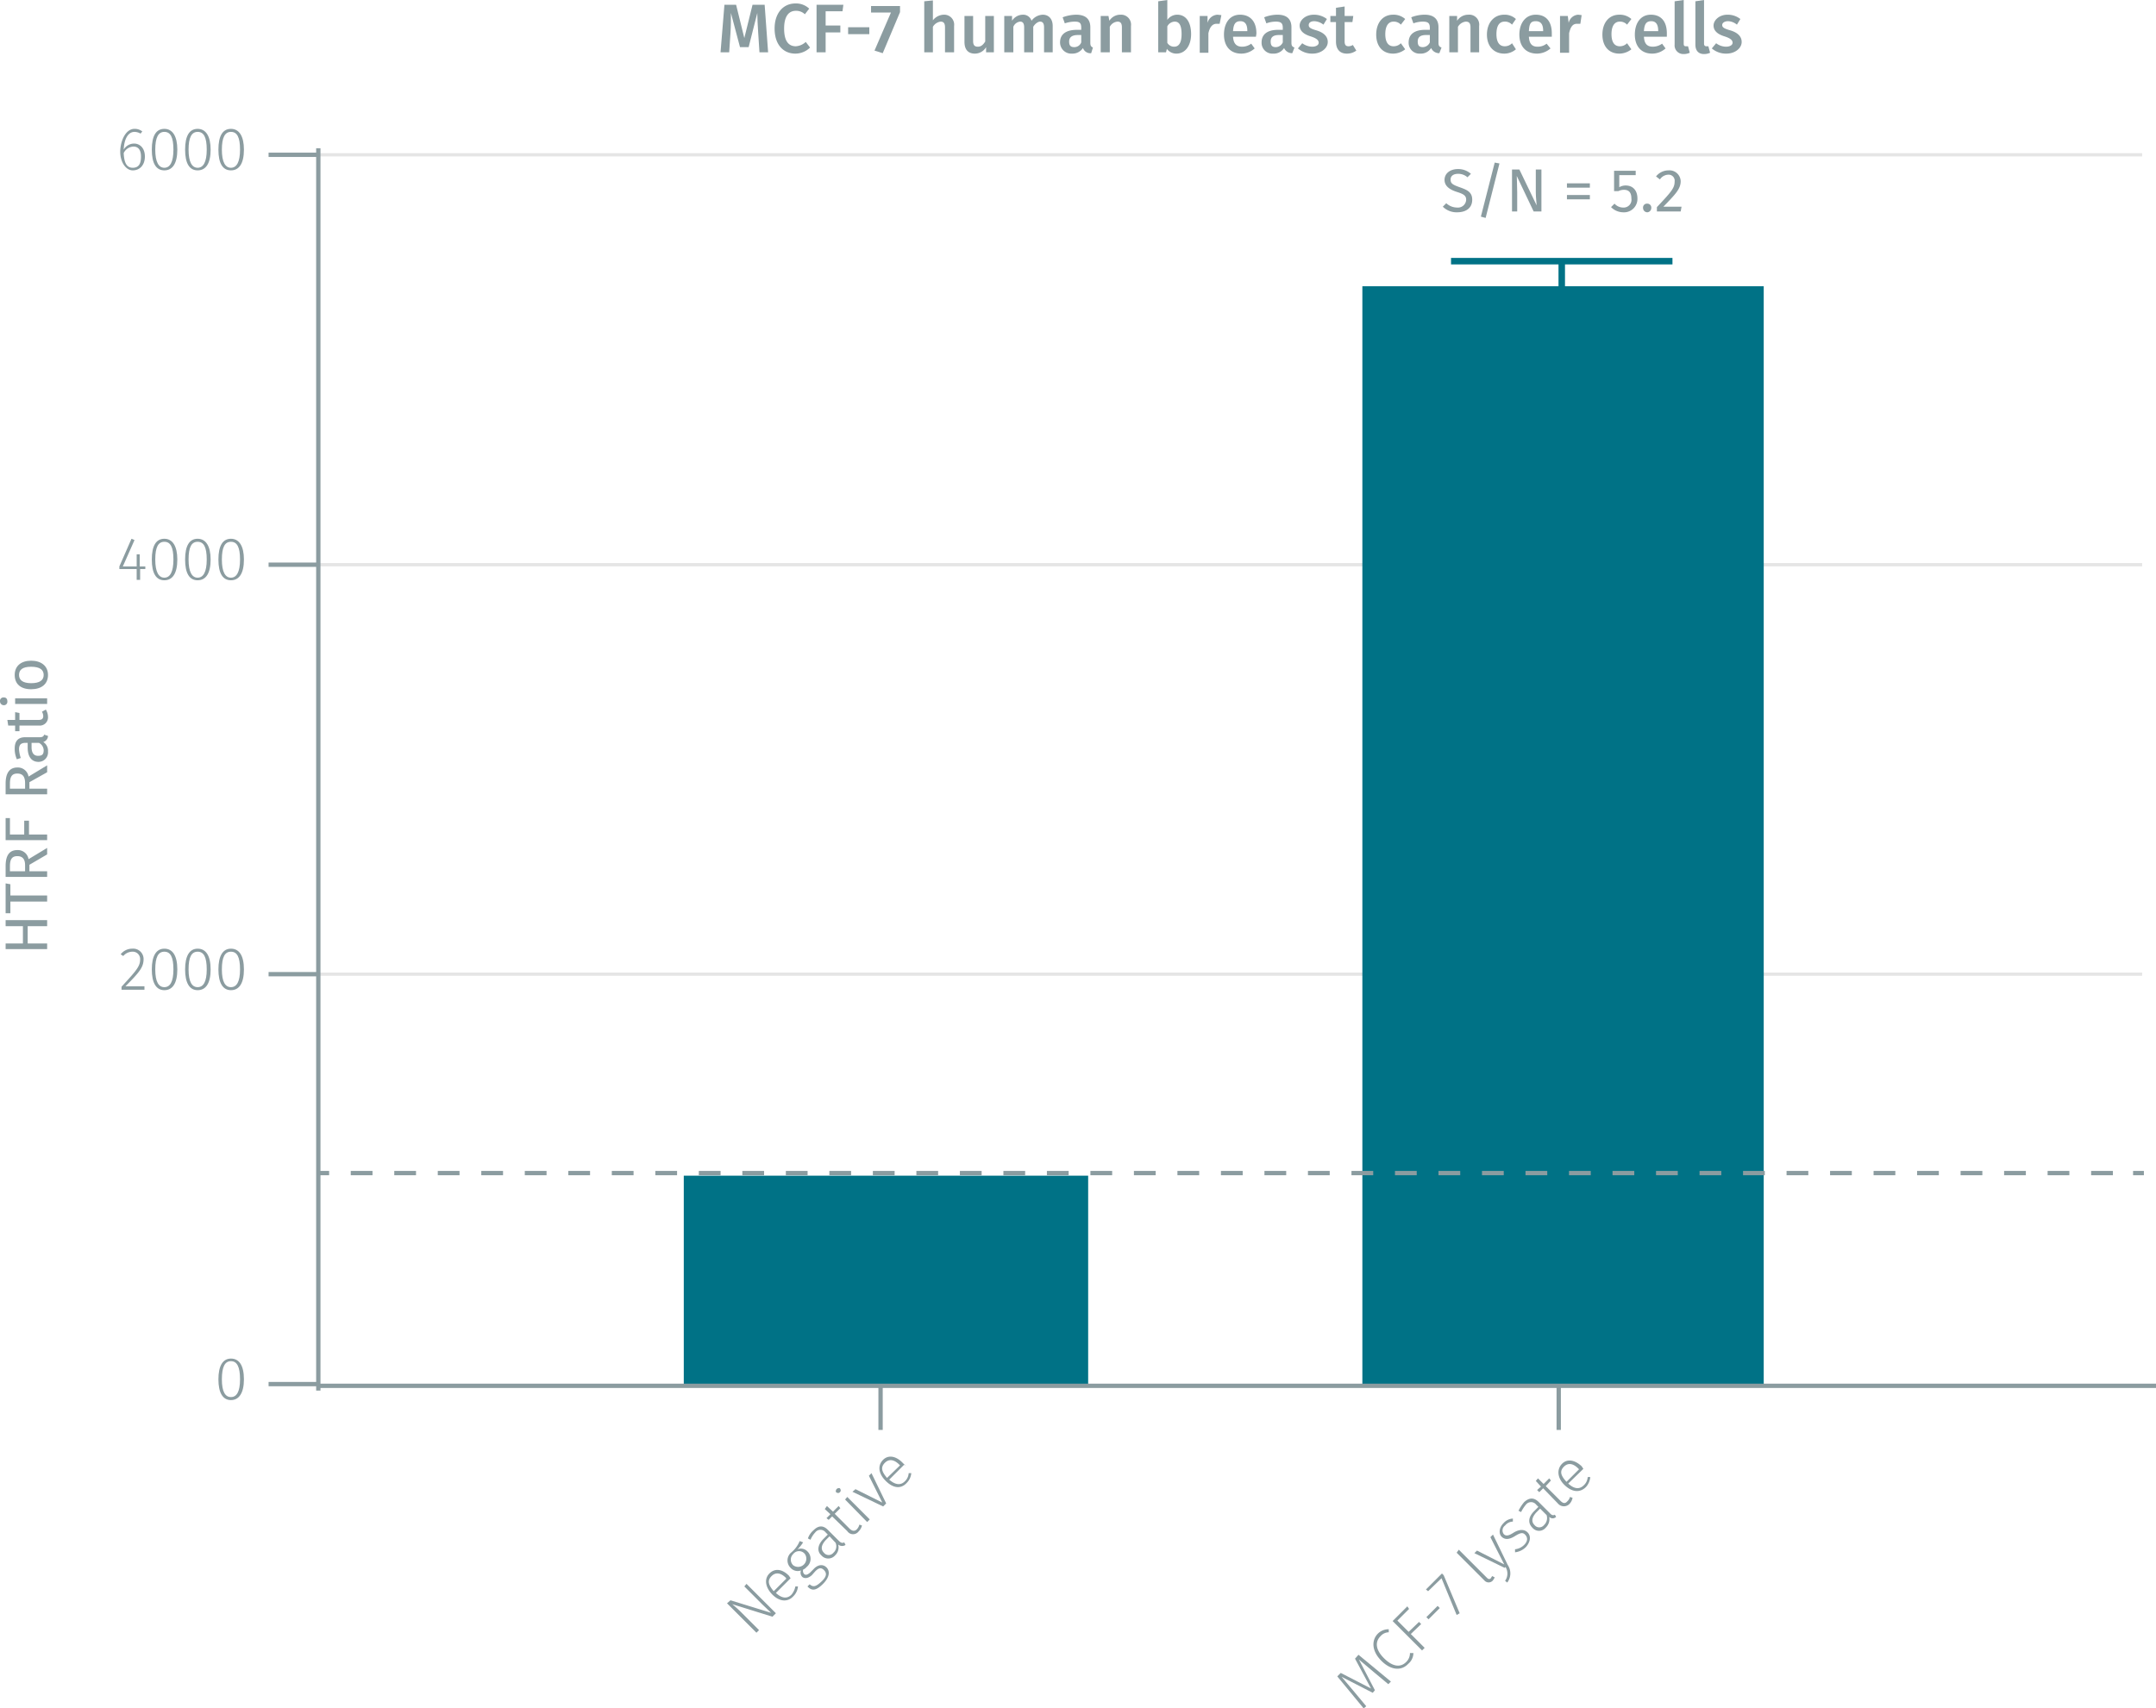 <svg xmlns="http://www.w3.org/2000/svg" viewBox="0 0 498.5 395.1"><title>assay-validation_irs2-total-5</title><line x1="72.7" y1="35.8" x2="495.3" y2="35.8" fill="none" stroke="#e5e5e5" stroke-miterlimit="10" stroke-width="0.75"/><line x1="72.7" y1="130.6" x2="495.3" y2="130.6" fill="none" stroke="#e5e5e5" stroke-miterlimit="10" stroke-width="0.75"/><line x1="72.7" y1="225.3" x2="495.3" y2="225.3" fill="none" stroke="#e5e5e5" stroke-miterlimit="10" stroke-width="0.75"/><polygon points="158.1 271.9 158.1 320.4 251.6 320.4 251.6 271.9 158.1 271.9" fill="#007286"/><polygon points="315 66.2 315 320.1 407.8 320.1 407.8 66.2 315 66.2" fill="#007286"/><polyline points="335.5 60.4 386.7 60.4 361.1 60.4 361.1 68.1" fill="none" stroke="#007286" stroke-miterlimit="10" stroke-width="1.5"/><g style="isolation:isolate"><path d="M176.5,13.5l-.3-4.6c-.1-1.6-.2-3.3-.2-4.5l-2,7.9h-2l-2.1-7.9c0,1.5,0,3-.1,4.6l-.3,4.5h-2l.9-11h2.7l1.9,7.7,1.9-7.7h2.8l.8,11Z" transform="translate(-0.9 -1.4)" fill="#8b9ca0"/><path d="M188,3.4l-1,1.3a2.9,2.9,0,0,0-2.1-.8c-1.5,0-2.7,1.1-2.7,4.1s1.1,4.1,2.7,4.1a3.7,3.7,0,0,0,2.3-1l1,1.3a4.9,4.9,0,0,1-3.4,1.4c-2.8,0-4.8-2.1-4.8-5.8s2.1-5.8,4.8-5.8A4.4,4.4,0,0,1,188,3.4Z" transform="translate(-0.9 -1.4)" fill="#8b9ca0"/><path d="M191.8,4V7.3h3.4V8.9h-3.4v4.6h-2.1V2.5h6.2L195.7,4Z" transform="translate(-0.9 -1.4)" fill="#8b9ca0"/><path d="M201.9,7.7V9.3H197V7.7Z" transform="translate(-0.9 -1.4)" fill="#8b9ca0"/><path d="M205,13.7l-1.9-.6,3.8-8.8h-4.6V2.8H209V4.2Z" transform="translate(-0.9 -1.4)" fill="#8b9ca0"/><path d="M221.5,7.4v6.1h-2.1V7.7c0-1-.4-1.3-1-1.3a2.4,2.4,0,0,0-1.8,1.2v5.9h-2V1.7l2-.2V6.1a3.3,3.3,0,0,1,2.5-1.3A2.3,2.3,0,0,1,221.5,7.4Z" transform="translate(-0.9 -1.4)" fill="#8b9ca0"/><path d="M228.9,13.5V12.3a3,3,0,0,1-2.6,1.5c-1.6,0-2.4-1-2.4-2.7v-6h2v5.8c0,1,.4,1.3,1.1,1.3s1.2-.4,1.7-1.2V5.1h2v8.4Z" transform="translate(-0.9 -1.4)" fill="#8b9ca0"/><path d="M244.3,7.4v6.1h-2V7.7c0-1-.4-1.3-.9-1.3s-1.2.5-1.6,1.2v5.9h-2.1V7.7c0-1-.4-1.3-.9-1.3a1.9,1.9,0,0,0-1.6,1.2v5.9h-2.1V5.1h1.8V6.2a3,3,0,0,1,2.5-1.4,2,2,0,0,1,2,1.4,3.4,3.4,0,0,1,2.6-1.4C243.4,4.8,244.3,5.8,244.3,7.4Z" transform="translate(-0.9 -1.4)" fill="#8b9ca0"/><path d="M253.6,12.4l-.4,1.3a1.8,1.8,0,0,1-1.9-1.2,2.9,2.9,0,0,1-2.5,1.3,2.6,2.6,0,0,1-2.8-2.6c0-1.9,1.4-2.9,3.9-2.9h1V7.8c0-1.1-.4-1.4-1.5-1.4a7.4,7.4,0,0,0-2.3.4l-.5-1.4a9.4,9.4,0,0,1,3.1-.6c2.3,0,3.3,1.1,3.3,2.9v3.6C253,12,253.2,12.2,253.6,12.4Zm-2.7-1.2V9.5h-.8c-1.3,0-2,.5-2,1.5s.4,1.3,1.2,1.3A1.7,1.7,0,0,0,250.9,11.2Z" transform="translate(-0.9 -1.4)" fill="#8b9ca0"/><path d="M262.4,7.4v6.1h-2.1V7.7c0-1-.4-1.3-1-1.3a2.2,2.2,0,0,0-1.8,1.2v5.9h-2.1V5.1h1.8l.2,1.1A3,3,0,0,1,260,4.8,2.3,2.3,0,0,1,262.4,7.4Z" transform="translate(-0.9 -1.4)" fill="#8b9ca0"/><path d="M276.3,9.3c0,2.6-1.3,4.5-3.4,4.5a2.7,2.7,0,0,1-2.2-1.1l-.2.8h-1.8V1.7l2.1-.3V6a2.8,2.8,0,0,1,2.3-1.2C275.1,4.8,276.3,6.5,276.3,9.3Zm-2.2,0c0-2.3-.7-2.9-1.6-2.9a2,2,0,0,0-1.7,1.1v3.8a1.8,1.8,0,0,0,1.6.9C273.4,12.2,274.1,11.4,274.1,9.3Z" transform="translate(-0.9 -1.4)" fill="#8b9ca0"/><path d="M283.3,4.9l-.4,2h-.7c-1,0-1.6.8-1.9,2.2v4.5h-2V5.1h1.8V6.7a2.5,2.5,0,0,1,2.3-1.9Z" transform="translate(-0.9 -1.4)" fill="#8b9ca0"/><path d="M291.3,9.9H286c.1,1.8,1,2.3,2.1,2.3a3.5,3.5,0,0,0,2.1-.7l.8,1.1a4.6,4.6,0,0,1-3.1,1.2c-2.6,0-4-1.8-4-4.4s1.3-4.6,3.7-4.6,3.8,1.6,3.8,4.3C291.4,9.4,291.3,9.7,291.3,9.9Zm-2-1.4c0-1.4-.5-2.2-1.6-2.2s-1.6.6-1.7,2.3h3.3Z" transform="translate(-0.9 -1.4)" fill="#8b9ca0"/><path d="M300.2,12.4l-.5,1.3a2,2,0,0,1-1.9-1.2,2.8,2.8,0,0,1-2.5,1.3,2.5,2.5,0,0,1-2.7-2.6c0-1.9,1.4-2.9,3.8-2.9h1.1V7.8c0-1.1-.5-1.4-1.6-1.4a6.4,6.4,0,0,0-2.2.4l-.5-1.4a8.5,8.5,0,0,1,3.1-.6c2.2,0,3.2,1.1,3.2,2.9v3.6C299.5,12,299.7,12.2,300.2,12.4Zm-2.7-1.2V9.5h-.9c-1.3,0-1.9.5-1.9,1.5s.4,1.3,1.2,1.3A1.8,1.8,0,0,0,297.5,11.2Z" transform="translate(-0.9 -1.4)" fill="#8b9ca0"/><path d="M307.7,5.8l-.8,1.3a3.7,3.7,0,0,0-2.1-.8c-.9,0-1.3.4-1.3.9s.3.8,1.7,1.2,2.7,1.2,2.7,2.7-1.6,2.7-3.5,2.7a5,5,0,0,1-3.4-1.2l1-1.2a4,4,0,0,0,2.3.8c.9,0,1.5-.4,1.5-.9s-.3-1-1.9-1.5-2.5-1.3-2.5-2.5,1.3-2.5,3.3-2.5A4.9,4.9,0,0,1,307.7,5.8Z" transform="translate(-0.9 -1.4)" fill="#8b9ca0"/><path d="M312.3,13.8c-1.6,0-2.5-1-2.5-2.8V6.5h-1.3V5.1h1.3V3.2l2-.3V5.1h2l-.2,1.4h-1.8V11c0,.8.3,1.1.9,1.1a1.9,1.9,0,0,0,1-.3l.8,1.3A3.6,3.6,0,0,1,312.3,13.8Z" transform="translate(-0.9 -1.4)" fill="#8b9ca0"/><path d="M325.8,5.8l-1,1.3a2.2,2.2,0,0,0-1.7-.7c-1.1,0-1.9.9-1.9,2.9s.8,2.8,1.9,2.8a2.3,2.3,0,0,0,1.7-.7l1,1.4a4.5,4.5,0,0,1-2.8,1c-2.4,0-3.9-1.7-3.9-4.4s1.5-4.6,3.9-4.6A4,4,0,0,1,325.8,5.8Z" transform="translate(-0.9 -1.4)" fill="#8b9ca0"/><path d="M334.2,12.4l-.5,1.3a2,2,0,0,1-1.9-1.2,2.8,2.8,0,0,1-2.5,1.3,2.5,2.5,0,0,1-2.7-2.6c0-1.9,1.4-2.9,3.8-2.9h1.1V7.8c0-1.1-.5-1.4-1.6-1.4a6.4,6.4,0,0,0-2.2.4l-.5-1.4a8.5,8.5,0,0,1,3.1-.6c2.2,0,3.2,1.1,3.2,2.9v3.6C333.5,12,333.7,12.2,334.2,12.4Zm-2.7-1.2V9.5h-.9c-1.3,0-1.9.5-1.9,1.5s.4,1.3,1.2,1.3A1.8,1.8,0,0,0,331.5,11.2Z" transform="translate(-0.9 -1.4)" fill="#8b9ca0"/><path d="M342.9,7.4v6.1h-2V7.7c0-1-.4-1.3-1.1-1.3A2.4,2.4,0,0,0,338,7.6v5.9h-2V5.1h1.8V6.2a3.1,3.1,0,0,1,2.6-1.4A2.3,2.3,0,0,1,342.9,7.4Z" transform="translate(-0.9 -1.4)" fill="#8b9ca0"/><path d="M351.4,5.8l-.9,1.3a2.2,2.2,0,0,0-1.7-.7c-1.2,0-1.9.9-1.9,2.9s.8,2.8,1.9,2.8a2.3,2.3,0,0,0,1.7-.7l.9,1.4a4.1,4.1,0,0,1-2.7,1c-2.4,0-4-1.7-4-4.4s1.6-4.6,4-4.6A3.8,3.8,0,0,1,351.4,5.8Z" transform="translate(-0.9 -1.4)" fill="#8b9ca0"/><path d="M359.7,9.9h-5.3c.1,1.8.9,2.3,2,2.3a3.3,3.3,0,0,0,2.1-.7l.9,1.1a4.8,4.8,0,0,1-3.1,1.2c-2.7,0-4.1-1.8-4.1-4.4s1.4-4.6,3.8-4.6,3.7,1.6,3.7,4.3Zm-2-1.4c0-1.4-.5-2.2-1.7-2.2s-1.5.6-1.6,2.3h3.3Z" transform="translate(-0.9 -1.4)" fill="#8b9ca0"/><path d="M366.6,4.9l-.3,2h-.8c-1,0-1.5.8-1.8,2.2v4.5h-2.1V5.1h1.8l.2,1.6a2.4,2.4,0,0,1,2.2-1.9Z" transform="translate(-0.9 -1.4)" fill="#8b9ca0"/><path d="M378.1,5.8l-1,1.3a2.2,2.2,0,0,0-1.7-.7c-1.1,0-1.9.9-1.9,2.9s.8,2.8,1.9,2.8a2.3,2.3,0,0,0,1.7-.7l1,1.4a4.5,4.5,0,0,1-2.8,1c-2.4,0-3.9-1.7-3.9-4.4s1.5-4.6,3.9-4.6A4,4,0,0,1,378.1,5.8Z" transform="translate(-0.9 -1.4)" fill="#8b9ca0"/><path d="M386.3,9.9H381c.1,1.8.9,2.3,2.1,2.3a3.7,3.7,0,0,0,2.1-.7l.8,1.1a4.6,4.6,0,0,1-3.1,1.2c-2.6,0-4-1.8-4-4.4s1.3-4.6,3.7-4.6,3.7,1.6,3.7,4.3Zm-2-1.4c0-1.4-.5-2.2-1.6-2.2s-1.6.6-1.7,2.3h3.3Z" transform="translate(-0.9 -1.4)" fill="#8b9ca0"/><path d="M390.7,12.1h.5l.4,1.5a3.3,3.3,0,0,1-1.5.3,2,2,0,0,1-2-2.2V1.7l2.1-.3V11.5C390.2,11.9,390.3,12.1,390.7,12.1Z" transform="translate(-0.9 -1.4)" fill="#8b9ca0"/><path d="M395.4,12.1h.5l.4,1.5a3.2,3.2,0,0,1-1.4.3c-1.3,0-2-.8-2-2.2V1.7l2-.3V11.5C394.9,11.9,395.1,12.1,395.4,12.1Z" transform="translate(-0.9 -1.4)" fill="#8b9ca0"/><path d="M403.3,5.8l-.8,1.3a3.4,3.4,0,0,0-2-.8c-.9,0-1.4.4-1.4.9s.4.8,1.8,1.2,2.7,1.2,2.7,2.7-1.6,2.7-3.5,2.7a5,5,0,0,1-3.4-1.2l1-1.2a3.8,3.8,0,0,0,2.3.8c.9,0,1.5-.4,1.5-.9s-.3-1-1.9-1.5-2.5-1.3-2.5-2.5,1.3-2.5,3.2-2.5A4.7,4.7,0,0,1,403.3,5.8Z" transform="translate(-0.9 -1.4)" fill="#8b9ca0"/></g><path d="M74.1,321.9H499.4M204.5,332.1V322m156.8,10.1V322" transform="translate(-0.9 -1.4)" fill="none" stroke="#8b9ca0" stroke-miterlimit="10"/><g style="isolation:isolate"><path d="M57.3,320.4c0,3.1-1.1,4.8-3,4.8s-2.9-1.7-2.9-4.8,1-4.8,2.9-4.8S57.3,317.2,57.3,320.4Zm-5.1,0c0,2.9.8,4.1,2.1,4.1s2.1-1.2,2.1-4.1-.7-4.2-2.1-4.2S52.2,317.5,52.2,320.4Z" transform="translate(-0.9 -1.4)" fill="#8b9ca0"/></g><g style="isolation:isolate"><path d="M34.1,223.2c0,1.9-1,3.1-4.2,6.3h4.4v.8H29v-.7c3.4-3.7,4.3-4.7,4.3-6.3a1.7,1.7,0,0,0-1.8-1.8,2.8,2.8,0,0,0-2.1,1l-.6-.4a3.4,3.4,0,0,1,2.7-1.3A2.4,2.4,0,0,1,34.1,223.2Z" transform="translate(-0.9 -1.4)" fill="#8b9ca0"/><path d="M41.9,225.6c0,3.2-1.1,4.8-3,4.8s-2.9-1.7-2.9-4.8,1-4.8,2.9-4.8S41.9,222.4,41.9,225.6Zm-5.1,0c0,2.9.8,4.1,2.1,4.1s2.1-1.2,2.1-4.1-.7-4.1-2.1-4.1S36.8,222.7,36.8,225.6Z" transform="translate(-0.9 -1.4)" fill="#8b9ca0"/><path d="M49.6,225.6c0,3.2-1.1,4.8-3,4.8s-2.9-1.7-2.9-4.8,1-4.8,2.9-4.8S49.6,222.4,49.6,225.6Zm-5.1,0c0,2.9.8,4.1,2.1,4.1s2.1-1.2,2.1-4.1-.7-4.1-2.1-4.1S44.5,222.7,44.5,225.6Z" transform="translate(-0.9 -1.4)" fill="#8b9ca0"/><path d="M57.3,225.6c0,3.2-1.1,4.8-3,4.8s-2.9-1.7-2.9-4.8,1-4.8,2.9-4.8S57.3,222.4,57.3,225.6Zm-5.1,0c0,2.9.8,4.1,2.1,4.1s2.1-1.2,2.1-4.1-.7-4.1-2.1-4.1S52.2,222.7,52.2,225.6Z" transform="translate(-0.9 -1.4)" fill="#8b9ca0"/></g><g style="isolation:isolate"><path d="M33.3,133v2.5h-.8V133h-4v-.6l2.8-6.4.7.3-2.7,6.1h3.2v-2.8h.7v2.8h1.3v.6Z" transform="translate(-0.9 -1.4)" fill="#8b9ca0"/><path d="M41.9,130.8c0,3.2-1.1,4.8-3,4.8S36,134,36,130.8s1-4.8,2.9-4.8S41.9,127.7,41.9,130.8Zm-5.1,0c0,2.9.8,4.2,2.1,4.2s2.1-1.3,2.1-4.2-.7-4.1-2.1-4.1S36.8,127.9,36.8,130.8Z" transform="translate(-0.9 -1.4)" fill="#8b9ca0"/><path d="M49.6,130.8c0,3.2-1.1,4.8-3,4.8s-2.9-1.6-2.9-4.8,1-4.8,2.9-4.8S49.6,127.7,49.6,130.8Zm-5.1,0c0,2.9.8,4.2,2.1,4.2s2.1-1.3,2.1-4.2-.7-4.1-2.1-4.1S44.5,127.9,44.5,130.8Z" transform="translate(-0.9 -1.4)" fill="#8b9ca0"/><path d="M57.3,130.8c0,3.2-1.1,4.8-3,4.8s-2.9-1.6-2.9-4.8,1-4.8,2.9-4.8S57.3,127.7,57.3,130.8Zm-5.1,0c0,2.9.8,4.2,2.1,4.2s2.1-1.3,2.1-4.2-.7-4.1-2.1-4.1S52.2,127.9,52.2,130.8Z" transform="translate(-0.9 -1.4)" fill="#8b9ca0"/></g><g style="isolation:isolate"><path d="M34.4,37.6c0,2-1.2,3.2-2.8,3.2s-2.9-1.9-2.9-4.3,1.2-5.3,3.3-5.3a2.8,2.8,0,0,1,1.8.6l-.4.5a2.9,2.9,0,0,0-1.4-.4c-1.5,0-2.4,1.7-2.5,4.1a2.8,2.8,0,0,1,2.4-1.4C33.2,34.6,34.4,35.6,34.4,37.6Zm-.9,0c0-1.6-.7-2.3-1.7-2.3a2.6,2.6,0,0,0-2.3,1.5c.1,2.1.6,3.4,2.1,3.4S33.5,39.1,33.5,37.6Z" transform="translate(-0.9 -1.4)" fill="#8b9ca0"/><path d="M41.9,36c0,3.2-1.1,4.8-3,4.8S36,39.2,36,36s1-4.8,2.9-4.8S41.9,32.9,41.9,36Zm-5.1,0c0,2.9.8,4.2,2.1,4.2S41,38.9,41,36s-.7-4.1-2.1-4.1S36.8,33.2,36.8,36Z" transform="translate(-0.9 -1.4)" fill="#8b9ca0"/><path d="M49.6,36c0,3.2-1.1,4.8-3,4.8s-2.9-1.6-2.9-4.8,1-4.8,2.9-4.8S49.6,32.9,49.6,36Zm-5.1,0c0,2.9.8,4.2,2.1,4.2s2.1-1.3,2.1-4.2-.7-4.1-2.1-4.1S44.5,33.2,44.5,36Z" transform="translate(-0.9 -1.4)" fill="#8b9ca0"/><path d="M57.3,36c0,3.2-1.1,4.8-3,4.8s-2.9-1.6-2.9-4.8,1-4.8,2.9-4.8S57.3,32.9,57.3,36Zm-5.1,0c0,2.9.8,4.2,2.1,4.2s2.1-1.3,2.1-4.2-.7-4.1-2.1-4.1S52.2,33.2,52.2,36Z" transform="translate(-0.9 -1.4)" fill="#8b9ca0"/></g><path d="M74.5,323V35.7m0,285.8H63m11.5-94.8H63M74.5,132H63M74.5,37.2H63" transform="translate(-0.9 -1.4)" fill="none" stroke="#8b9ca0" stroke-miterlimit="10"/><g style="isolation:isolate"><path d="M341,41.6l-.8.8a3.2,3.2,0,0,0-2.2-.8c-.9,0-1.7.4-1.7,1.3s.4,1.2,2.1,1.8,2.9,1.1,2.9,2.9-1.3,2.9-3.5,2.9a4.5,4.5,0,0,1-3.3-1.3l.8-.8a3.7,3.7,0,0,0,2.5,1,1.9,1.9,0,0,0,2.1-1.8c0-.9-.5-1.3-2.1-1.8s-2.9-1.3-2.9-2.8,1.3-2.5,3.1-2.5A4.4,4.4,0,0,1,341,41.6Z" transform="translate(-0.9 -1.4)" fill="#8b9ca0"/><path d="M344.4,51.8l-1.1-.3L346.5,39l1.1.2Z" transform="translate(-0.9 -1.4)" fill="#8b9ca0"/><path d="M355.5,50.3l-3.9-8.2c0,.8.1,2,.1,3.8v4.4h-1.2V40.6h1.7l4,8.3c0-.3-.2-1.8-.2-3V40.6h1.3v9.7Z" transform="translate(-0.9 -1.4)" fill="#8b9ca0"/><path d="M368.5,43.8v1h-5.3v-1Zm0,2.7v1h-5.3v-1Z" transform="translate(-0.9 -1.4)" fill="#8b9ca0"/><path d="M375.3,41.9v2.8a2.8,2.8,0,0,1,1.5-.4c1.6,0,2.7,1.1,2.7,3a3.1,3.1,0,0,1-3.3,3.2,4,4,0,0,1-2.8-1.2l.8-.8a2.7,2.7,0,0,0,2,.9,1.8,1.8,0,0,0,1.9-2.1c0-1.5-.7-2-1.7-2a2.8,2.8,0,0,0-1.3.3h-1V40.9h5v1Z" transform="translate(-0.9 -1.4)" fill="#8b9ca0"/><path d="M382.7,49.5a1,1,0,0,1-.9,1,1,1,0,0,1-1-1,.9.9,0,0,1,1-1A.9.9,0,0,1,382.7,49.5Z" transform="translate(-0.9 -1.4)" fill="#8b9ca0"/><path d="M389.5,43.3c0,1.8-1.2,3-4,5.9h4.2l-.2,1.1H384v-1c3.3-3.5,4.1-4.4,4.1-5.9a1.4,1.4,0,0,0-1.5-1.6,2.4,2.4,0,0,0-1.9,1.1l-.9-.7a3.7,3.7,0,0,1,2.9-1.4A2.6,2.6,0,0,1,389.5,43.3Z" transform="translate(-0.9 -1.4)" fill="#8b9ca0"/></g><g style="isolation:isolate"><path d="M7.3,219.6h4.5v1.3H2.2v-1.3h4v-4h-4v-1.4h9.6v1.4H7.3Z" transform="translate(-0.9 -1.4)" fill="#8b9ca0"/><path d="M3.3,208.5h8.5v1.4H3.3v2.7H2.2v-6.9l1.1.2Z" transform="translate(-0.9 -1.4)" fill="#8b9ca0"/><path d="M7.7,202.9h4.1v1.3H2.2v-2.5c0-2.5.9-3.7,2.7-3.7a2.5,2.5,0,0,1,2.6,2.1l4.3-2.6V199l-4.1,2.4Zm-2.8-3.5c-1.2,0-1.7.7-1.7,2.3v1.2H6.7v-1.4C6.7,200.2,6.2,199.4,4.9,199.4Z" transform="translate(-0.9 -1.4)" fill="#8b9ca0"/><path d="M3.2,194.4H6.5v-3.2H7.6v3.2h4.2v1.3H2.2v-5.1h1Z" transform="translate(-0.9 -1.4)" fill="#8b9ca0"/><path d="M7.7,183.8h4.1v1.3H2.2v-2.5c0-2.4.9-3.7,2.7-3.7A2.5,2.5,0,0,1,7.5,181l4.3-2.6V180l-4.1,2.3Zm-2.8-3.5c-1.2,0-1.7.7-1.7,2.3v1.2H6.7v-1.3C6.7,181.1,6.2,180.3,4.9,180.3Z" transform="translate(-0.9 -1.4)" fill="#8b9ca0"/><path d="M11.1,171.3l.9.3a1.5,1.5,0,0,1-1.1,1.4,2.4,2.4,0,0,1,1.1,2.2,2.2,2.2,0,0,1-2.2,2.4c-1.6,0-2.5-1.2-2.5-3.3v-1.1H6.8c-1.1,0-1.5.5-1.5,1.5a7.9,7.9,0,0,0,.4,2l-.9.3a5.9,5.9,0,0,1-.5-2.5c0-1.8.9-2.6,2.4-2.6h3.4C10.7,171.9,11,171.7,11.1,171.3Zm-1.2,1.9H8.2v1c0,1.3.5,2,1.5,2s1.3-.4,1.3-1.3A2,2,0,0,0,9.9,173.2Z" transform="translate(-0.9 -1.4)" fill="#8b9ca0"/><path d="M12,167.2a1.9,1.9,0,0,1-2.1,2H5.4v1.3h-1v-1.3H2.8l-.2-1.3H4.4v-1.8l1,.2v1.6H9.8c.8,0,1.1-.3,1.1-.9a2.2,2.2,0,0,0-.3-1l.9-.5A3.4,3.4,0,0,1,12,167.2Z" transform="translate(-0.9 -1.4)" fill="#8b9ca0"/><path d="M1.8,162.7c.5,0,.8.3.8.9a.8.8,0,0,1-.8.9.9.9,0,0,1-.9-.9A.8.8,0,0,1,1.8,162.7Zm10,1.5H4.4v-1.3h7.4Z" transform="translate(-0.9 -1.4)" fill="#8b9ca0"/><path d="M8.1,154.2c2.3,0,3.9,1.2,3.9,3.3s-1.5,3.3-3.9,3.3-3.8-1.2-3.8-3.3S5.8,154.2,8.1,154.2Zm0,5.2c2,0,2.9-.7,2.9-1.9s-.9-1.9-2.9-1.9-2.8.7-2.8,1.9S6.2,159.4,8.1,159.4Z" transform="translate(-0.9 -1.4)" fill="#8b9ca0"/></g><g style="isolation:isolate"><path d="M179.5,375.3l-9.3-2.9a28.5,28.5,0,0,1,2.4,2.2l3.8,3.8-.6.6-6.8-6.8.8-.7,9.4,2.9-2.1-2-4.1-4.1.5-.6,6.8,6.8Z" transform="translate(-0.9 -1.4)" fill="#8b9ca0"/><path d="M183.7,366.4l-3.4,3.4c1.5,1.4,2.7,1.3,3.6.4a4.2,4.2,0,0,0,.9-1.9h.6a3.6,3.6,0,0,1-1.1,2.3c-1.3,1.4-3.2,1.2-4.8-.4s-2-3.6-.7-4.9,3-1,4.5.5Zm-1.1-.1c-1.1-1.1-2.3-1.4-3.3-.4s-.8,2,.5,3.5l2.9-2.9Z" transform="translate(-0.9 -1.4)" fill="#8b9ca0"/><path d="M185.3,359.7a2.1,2.1,0,0,1,2.3.5,2.4,2.4,0,0,1-.2,3.6,2.1,2.1,0,0,1-.8.6,1.1,1.1,0,0,0,.2,1c.3.3.7.3,1.4-.3l.8-.8c1-1.1,2.2-1.2,3-.4s.8,2.2-.8,3.8-2.6,1.7-3.6.6l.5-.5c.8.7,1.4.6,2.7-.6s1.3-2,.6-2.7-1.3-.4-2,.3l-.8.9c-.9.8-1.7.8-2.2.4a1.4,1.4,0,0,1-.3-1.5,2.2,2.2,0,0,1-2.4-.6,2.4,2.4,0,0,1,.2-3.6,6.8,6.8,0,0,0,1.9-2.6l.8.3A8.3,8.3,0,0,1,185.3,359.7Zm-1,3.7a1.9,1.9,0,0,0,2.7-2.6,1.7,1.7,0,0,0-2.7,0A1.8,1.8,0,0,0,184.3,363.4Z" transform="translate(-0.9 -1.4)" fill="#8b9ca0"/><path d="M196.1,358.1l.3.6a1.4,1.4,0,0,1-1.7-.1,2.5,2.5,0,0,1-.7,2.5,2.1,2.1,0,0,1-3.2,0c-1.1-1-.8-2.5.5-3.8l1-1-.5-.5a1.5,1.5,0,0,0-2.4,0,5.6,5.6,0,0,0-1.1,1.7l-.6-.3a4.3,4.3,0,0,1,1.3-1.9c1.2-1.2,2.3-1.1,3.3-.1l2.5,2.5C195.4,358.3,195.7,358.3,196.1,358.1Zm-2,.1-1.4-1.5-.9.9c-1,1.1-1.2,2.1-.4,2.9a1.4,1.4,0,0,0,2.2,0A2,2,0,0,0,194.1,358.2Z" transform="translate(-0.9 -1.4)" fill="#8b9ca0"/><path d="M199.4,355.6a1.6,1.6,0,0,1-2.6-.1l-3.5-3.4-.8.8-.5-.4.9-.9-1.3-1.2.5-.7,1.4,1.3,1.3-1.3.4.5-1.3,1.3,3.4,3.4c.6.6,1.2.7,1.7.2a2.4,2.4,0,0,0,.6-1.1l.6.2A2.9,2.9,0,0,1,199.4,355.6Z" transform="translate(-0.9 -1.4)" fill="#8b9ca0"/><path d="M195.1,345.6c.2.3.3.6,0,.9s-.6.2-.9,0a.7.7,0,0,1,.9-.9Zm6.3,7.8-5.1-5.2.5-.6,5.2,5.2Z" transform="translate(-0.9 -1.4)" fill="#8b9ca0"/><path d="M205.1,349.8l-7.1-3.4.7-.6,6.2,3.1-3.1-6.2.6-.6,3.4,7Z" transform="translate(-0.9 -1.4)" fill="#8b9ca0"/><path d="M209.9,340.2l-3.4,3.4c1.5,1.3,2.7,1.3,3.6.4a2.8,2.8,0,0,0,.9-1.9h.6a3.6,3.6,0,0,1-1.1,2.3c-1.3,1.4-3.1,1.2-4.8-.5s-1.9-3.5-.7-4.8,3-1,4.5.5S209.9,340,209.9,340.2Zm-1.1-.1c-1.1-1.1-2.3-1.4-3.3-.4s-.8,2,.5,3.5l3-2.9Z" transform="translate(-0.9 -1.4)" fill="#8b9ca0"/></g><g style="isolation:isolate"><path d="M321.9,390.9l-3.6-3-3.2-2.7,3.7,7.1-.5.6-7.2-3.7,2.7,3.2,3,3.6-.6.5-6.1-7.4.8-.8,7,3.6-3.7-6.9.8-.9,7.5,6.2Z" transform="translate(-0.9 -1.4)" fill="#8b9ca0"/><path d="M322,378.2v.7a2.6,2.6,0,0,0-1.9.9c-1.2,1.2-1.3,3,.8,5.1s3.9,2.1,5.1.9a2.8,2.8,0,0,0,.9-2.1h.8a3.3,3.3,0,0,1-1.2,2.5c-1.5,1.6-3.9,1.6-6.2-.7s-2.3-4.8-.8-6.3A3.5,3.5,0,0,1,322,378.2Z" transform="translate(-0.9 -1.4)" fill="#8b9ca0"/><path d="M324,376.2l2.6,2.6,2.4-2.3.5.5-2.4,2.3,3.2,3.2-.6.6-6.8-6.8,3.4-3.4.4.6Z" transform="translate(-0.9 -1.4)" fill="#8b9ca0"/><path d="M333.3,372.8l.5.5-2.6,2.6-.5-.5Z" transform="translate(-0.9 -1.4)" fill="#8b9ca0"/><path d="M338.4,374.5l-.7.4-3.5-8.5-3.1,3-.5-.4,3.7-3.7.4.4Z" transform="translate(-0.9 -1.4)" fill="#8b9ca0"/><path d="M345.6,366.4l.3-.5.6.3a3.5,3.5,0,0,1-.5.8,1.3,1.3,0,0,1-1.9-.1l-6.4-6.4.5-.7,6.5,6.5C345,366.6,345.3,366.7,345.6,366.4Z" transform="translate(-0.9 -1.4)" fill="#8b9ca0"/><path d="M349.4,367.4l-.5-.4a2.9,2.9,0,0,0,.1-3.2l-.2.2-7-3.4.6-.6,6.3,3.2-3.2-6.3.6-.6,3.4,7A3.5,3.5,0,0,1,349.4,367.4Z" transform="translate(-0.9 -1.4)" fill="#8b9ca0"/><path d="M350.7,352.6v.7a2.4,2.4,0,0,0-1.8.9,1.4,1.4,0,0,0-.3,2c.5.5,1.1.4,2.2-.3s2.4-1,3.3-.1.6,2.3-.4,3.4a4.2,4.2,0,0,1-2.5,1.2v-.7a3.5,3.5,0,0,0,2.1-1c.8-.8.9-1.6.3-2.3s-1.2-.5-2.5.3-2.3.8-3,.1-.6-2.1.4-3.1A3.1,3.1,0,0,1,350.7,352.6Z" transform="translate(-0.9 -1.4)" fill="#8b9ca0"/><path d="M360.4,351.7l.3.5a1.1,1.1,0,0,1-1.6,0,2.7,2.7,0,0,1-.8,2.5,2,2,0,0,1-3.1,0c-1.1-1.1-.9-2.5.4-3.8l1-1-.5-.5a1.5,1.5,0,0,0-2.4,0,8.3,8.3,0,0,0-1.1,1.7l-.6-.3a9.9,9.9,0,0,1,1.3-2c1.2-1.1,2.3-1.1,3.4,0l2.5,2.5C359.7,351.9,360.1,351.9,360.4,351.7Zm-1.9.1-1.5-1.5-.9.9c-1,1.1-1.2,2.1-.4,2.9a1.4,1.4,0,0,0,2.2,0A2.2,2.2,0,0,0,358.5,351.8Z" transform="translate(-0.9 -1.4)" fill="#8b9ca0"/><path d="M363.8,349.2a1.8,1.8,0,0,1-2.7-.1l-3.4-3.5-.9.9-.5-.5.9-.8-1.2-1.3.5-.6,1.3,1.3,1.3-1.3.4.5-1.2,1.3,3.4,3.4c.6.6,1.1.7,1.6.1a2.1,2.1,0,0,0,.6-1l.6.2A2.7,2.7,0,0,1,363.8,349.2Z" transform="translate(-0.9 -1.4)" fill="#8b9ca0"/><path d="M367,341.1l-3.5,3.4c1.5,1.4,2.7,1.3,3.6.4a2.8,2.8,0,0,0,.9-1.9h.6a4,4,0,0,1-1,2.3c-1.4,1.4-3.2,1.2-4.9-.4s-1.9-3.6-.7-4.9,3-1,4.6.5Zm-1.2-.1c-1.1-1.1-2.3-1.4-3.3-.4s-.8,2,.6,3.5l2.9-2.9Z" transform="translate(-0.9 -1.4)" fill="#8b9ca0"/></g><line x1="73.6" y1="271.3" x2="76.1" y2="271.3" fill="none" stroke="#8b9ca0" stroke-miterlimit="10"/><line x1="81.1" y1="271.3" x2="490.7" y2="271.3" fill="none" stroke="#8b9ca0" stroke-miterlimit="10" stroke-dasharray="5.03 5.03"/><line x1="493.2" y1="271.3" x2="495.7" y2="271.3" fill="none" stroke="#8b9ca0" stroke-miterlimit="10"/></svg>